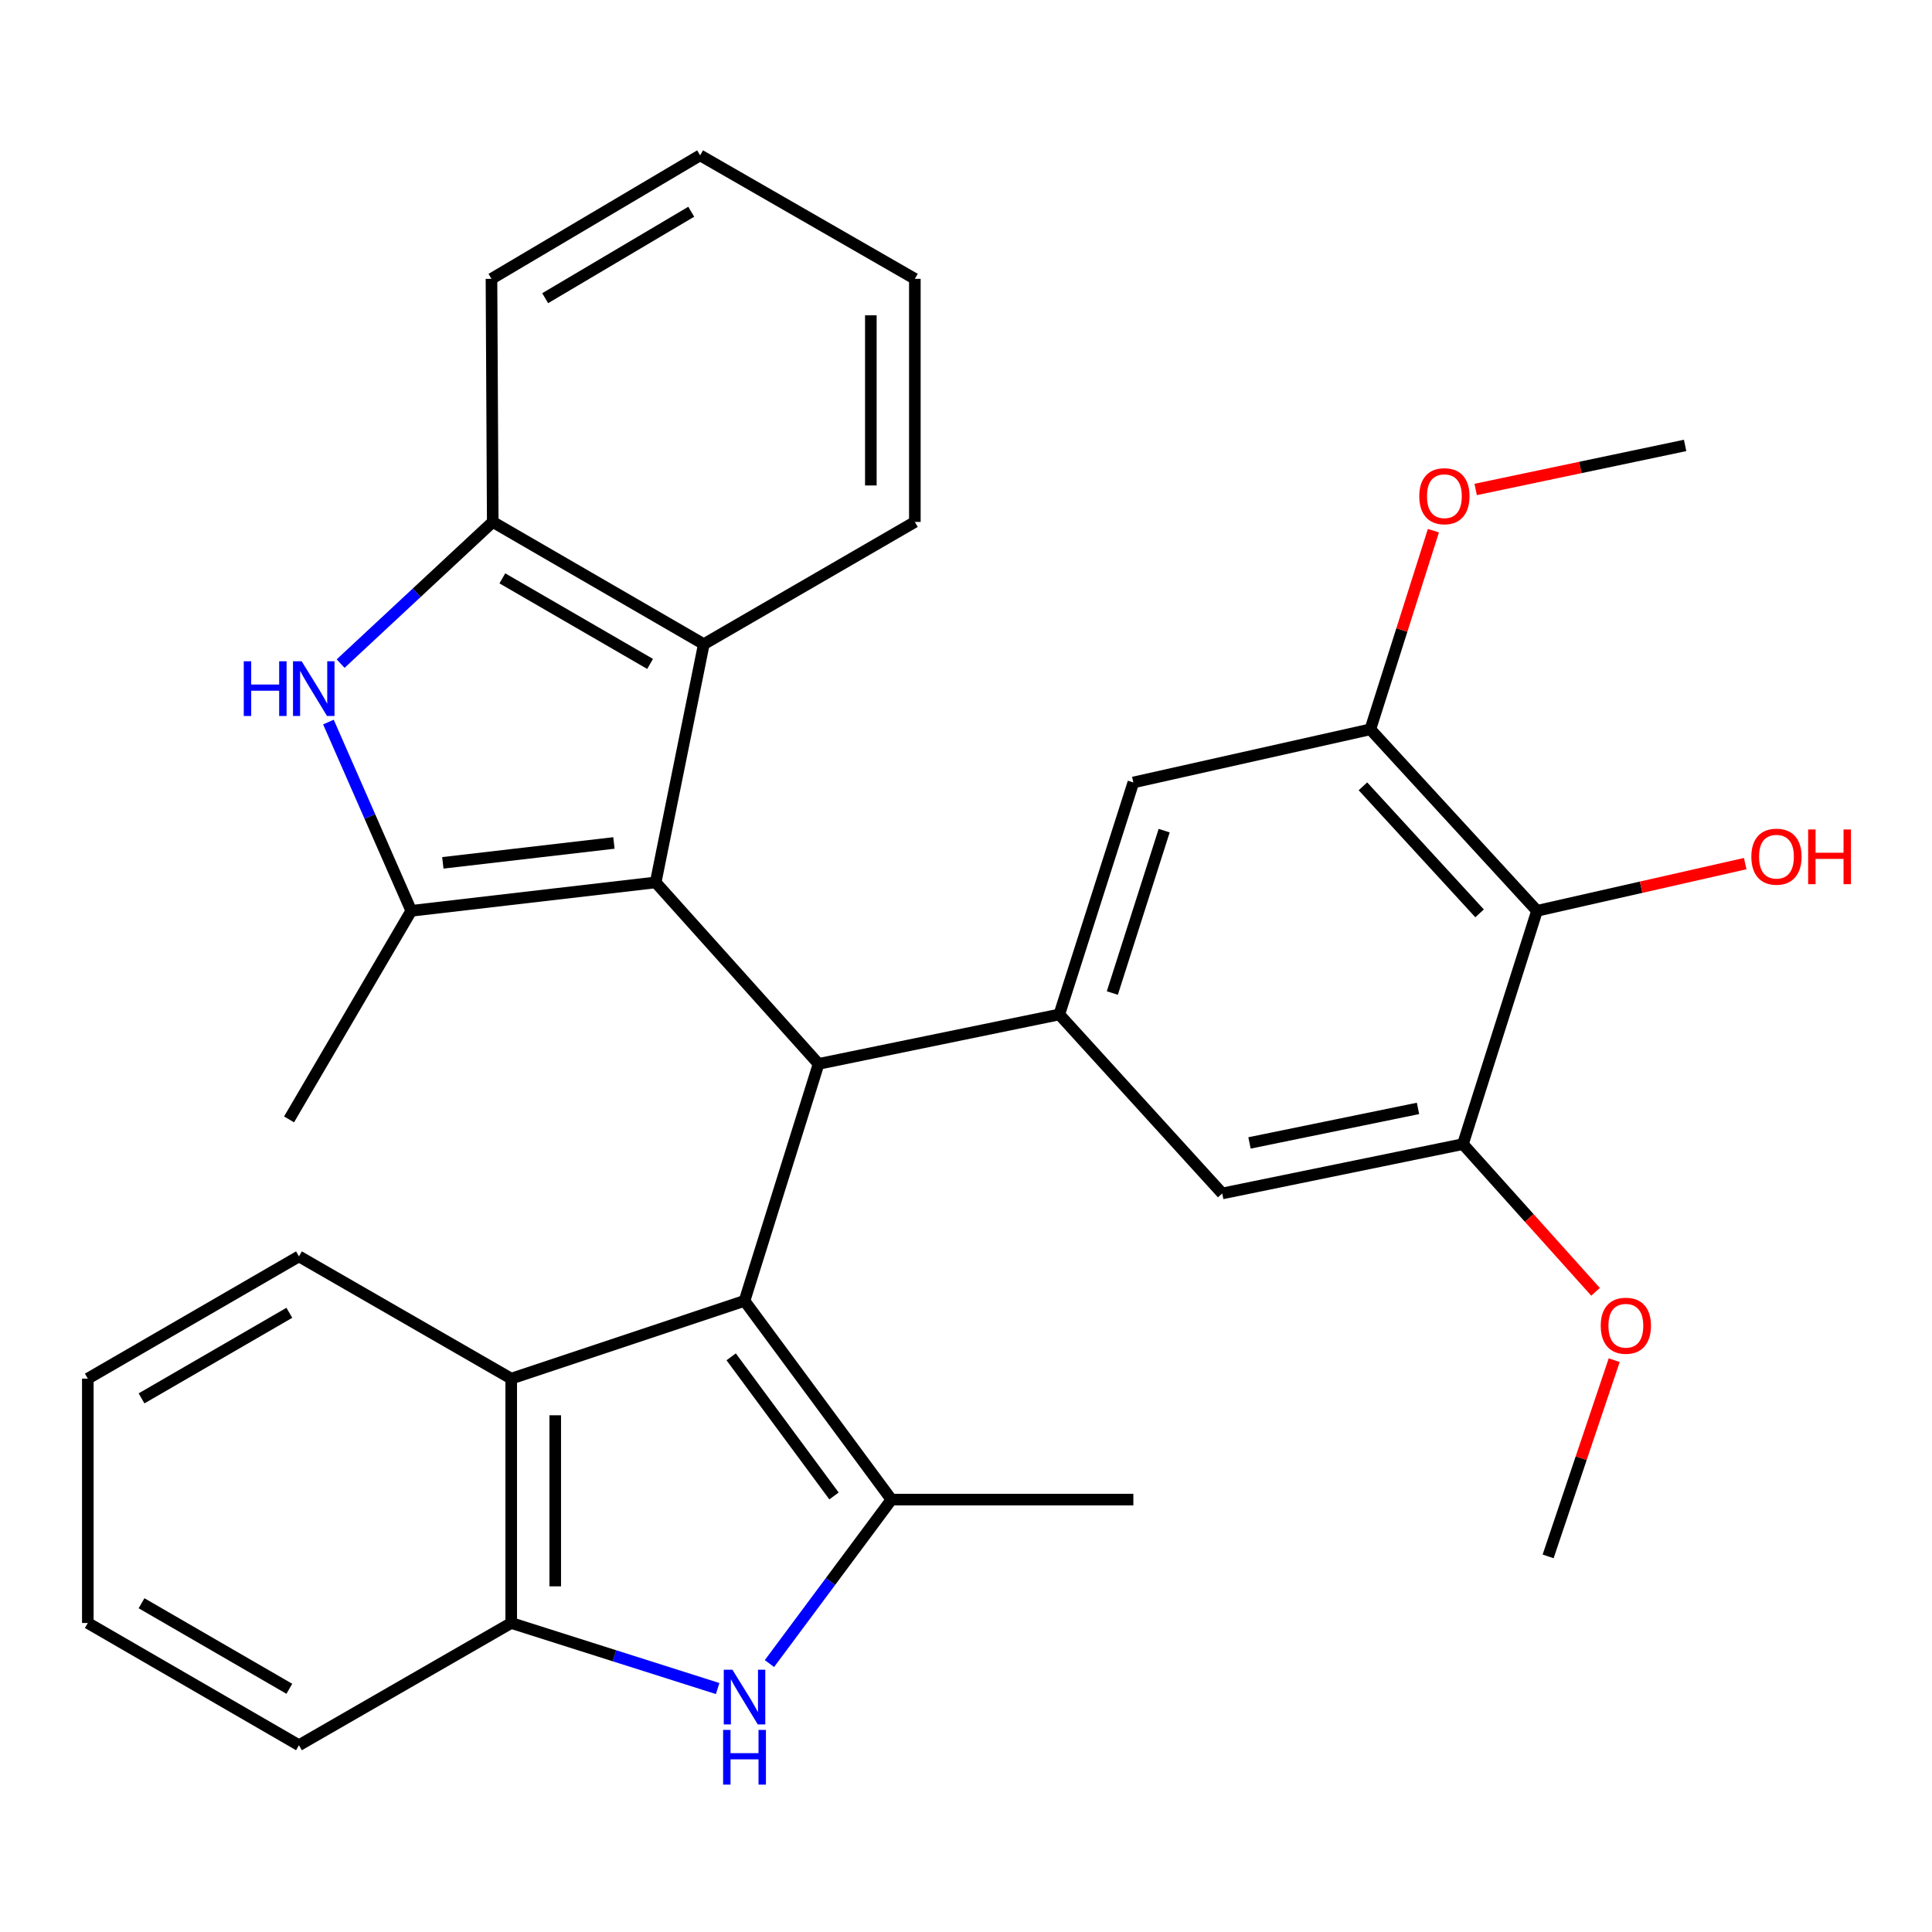 <?xml version='1.0' encoding='iso-8859-1'?>
<svg version='1.1' baseProfile='full'
              xmlns='http://www.w3.org/2000/svg'
                      xmlns:rdkit='http://www.rdkit.org/xml'
                      xmlns:xlink='http://www.w3.org/1999/xlink'
                  xml:space='preserve'
width='1000px' height='1000px' viewBox='0 0 1000 1000'>
<!-- END OF HEADER -->
<rect style='opacity:1.0;fill:#FFFFFF;stroke:none' width='1000' height='1000' x='0' y='0'> </rect>
<path class='bond-1' d='M 385.361,673.32 L 423.692,550.67' style='fill:none;fill-rule:evenodd;stroke:#000000;stroke-width:6px;stroke-linecap:butt;stroke-linejoin:miter;stroke-opacity:1' />
<path class='bond-2' d='M 385.361,673.32 L 461.404,776.19' style='fill:none;fill-rule:evenodd;stroke:#000000;stroke-width:6px;stroke-linecap:butt;stroke-linejoin:miter;stroke-opacity:1' />
<path class='bond-2' d='M 378.45,702.291 L 431.68,774.3' style='fill:none;fill-rule:evenodd;stroke:#000000;stroke-width:6px;stroke-linecap:butt;stroke-linejoin:miter;stroke-opacity:1' />
<path class='bond-7' d='M 385.361,673.32 L 264.61,713.575' style='fill:none;fill-rule:evenodd;stroke:#000000;stroke-width:6px;stroke-linecap:butt;stroke-linejoin:miter;stroke-opacity:1' />
<path class='bond-0' d='M 339.374,456.734 L 423.692,550.67' style='fill:none;fill-rule:evenodd;stroke:#000000;stroke-width:6px;stroke-linecap:butt;stroke-linejoin:miter;stroke-opacity:1' />
<path class='bond-3' d='M 339.374,456.734 L 212.864,471.439' style='fill:none;fill-rule:evenodd;stroke:#000000;stroke-width:6px;stroke-linecap:butt;stroke-linejoin:miter;stroke-opacity:1' />
<path class='bond-3' d='M 317.767,436.313 L 229.211,446.607' style='fill:none;fill-rule:evenodd;stroke:#000000;stroke-width:6px;stroke-linecap:butt;stroke-linejoin:miter;stroke-opacity:1' />
<path class='bond-8' d='M 339.374,456.734 L 364.291,333.426' style='fill:none;fill-rule:evenodd;stroke:#000000;stroke-width:6px;stroke-linecap:butt;stroke-linejoin:miter;stroke-opacity:1' />
<path class='bond-6' d='M 423.692,550.67 L 548.291,525.082' style='fill:none;fill-rule:evenodd;stroke:#000000;stroke-width:6px;stroke-linecap:butt;stroke-linejoin:miter;stroke-opacity:1' />
<path class='bond-4' d='M 461.404,776.19 L 429.834,818.624' style='fill:none;fill-rule:evenodd;stroke:#000000;stroke-width:6px;stroke-linecap:butt;stroke-linejoin:miter;stroke-opacity:1' />
<path class='bond-4' d='M 429.834,818.624 L 398.265,861.058' style='fill:none;fill-rule:evenodd;stroke:#0000FF;stroke-width:6px;stroke-linecap:butt;stroke-linejoin:miter;stroke-opacity:1' />
<path class='bond-19' d='M 461.404,776.19 L 586.622,776.19' style='fill:none;fill-rule:evenodd;stroke:#000000;stroke-width:6px;stroke-linecap:butt;stroke-linejoin:miter;stroke-opacity:1' />
<path class='bond-5' d='M 212.864,471.439 L 191.426,422.585' style='fill:none;fill-rule:evenodd;stroke:#000000;stroke-width:6px;stroke-linecap:butt;stroke-linejoin:miter;stroke-opacity:1' />
<path class='bond-5' d='M 191.426,422.585 L 169.989,373.732' style='fill:none;fill-rule:evenodd;stroke:#0000FF;stroke-width:6px;stroke-linecap:butt;stroke-linejoin:miter;stroke-opacity:1' />
<path class='bond-20' d='M 212.864,471.439 L 149.616,579.396' style='fill:none;fill-rule:evenodd;stroke:#000000;stroke-width:6px;stroke-linecap:butt;stroke-linejoin:miter;stroke-opacity:1' />
<path class='bond-31' d='M 371.454,873.987 L 318.032,857.023' style='fill:none;fill-rule:evenodd;stroke:#0000FF;stroke-width:6px;stroke-linecap:butt;stroke-linejoin:miter;stroke-opacity:1' />
<path class='bond-31' d='M 318.032,857.023 L 264.61,840.059' style='fill:none;fill-rule:evenodd;stroke:#000000;stroke-width:6px;stroke-linecap:butt;stroke-linejoin:miter;stroke-opacity:1' />
<path class='bond-34' d='M 176.302,343.483 L 215.672,306.817' style='fill:none;fill-rule:evenodd;stroke:#0000FF;stroke-width:6px;stroke-linecap:butt;stroke-linejoin:miter;stroke-opacity:1' />
<path class='bond-34' d='M 215.672,306.817 L 255.043,270.152' style='fill:none;fill-rule:evenodd;stroke:#000000;stroke-width:6px;stroke-linecap:butt;stroke-linejoin:miter;stroke-opacity:1' />
<path class='bond-14' d='M 548.291,525.082 L 632.622,617.728' style='fill:none;fill-rule:evenodd;stroke:#000000;stroke-width:6px;stroke-linecap:butt;stroke-linejoin:miter;stroke-opacity:1' />
<path class='bond-15' d='M 548.291,525.082 L 586.622,405.001' style='fill:none;fill-rule:evenodd;stroke:#000000;stroke-width:6px;stroke-linecap:butt;stroke-linejoin:miter;stroke-opacity:1' />
<path class='bond-15' d='M 575.741,513.997 L 602.572,429.94' style='fill:none;fill-rule:evenodd;stroke:#000000;stroke-width:6px;stroke-linecap:butt;stroke-linejoin:miter;stroke-opacity:1' />
<path class='bond-10' d='M 264.61,713.575 L 264.61,840.059' style='fill:none;fill-rule:evenodd;stroke:#000000;stroke-width:6px;stroke-linecap:butt;stroke-linejoin:miter;stroke-opacity:1' />
<path class='bond-10' d='M 287.388,732.547 L 287.388,821.086' style='fill:none;fill-rule:evenodd;stroke:#000000;stroke-width:6px;stroke-linecap:butt;stroke-linejoin:miter;stroke-opacity:1' />
<path class='bond-22' d='M 264.61,713.575 L 154.741,650.301' style='fill:none;fill-rule:evenodd;stroke:#000000;stroke-width:6px;stroke-linecap:butt;stroke-linejoin:miter;stroke-opacity:1' />
<path class='bond-9' d='M 364.291,333.426 L 255.043,270.152' style='fill:none;fill-rule:evenodd;stroke:#000000;stroke-width:6px;stroke-linecap:butt;stroke-linejoin:miter;stroke-opacity:1' />
<path class='bond-9' d='M 336.488,343.646 L 260.014,299.354' style='fill:none;fill-rule:evenodd;stroke:#000000;stroke-width:6px;stroke-linecap:butt;stroke-linejoin:miter;stroke-opacity:1' />
<path class='bond-21' d='M 364.291,333.426 L 473.527,270.152' style='fill:none;fill-rule:evenodd;stroke:#000000;stroke-width:6px;stroke-linecap:butt;stroke-linejoin:miter;stroke-opacity:1' />
<path class='bond-23' d='M 255.043,270.152 L 254.384,144.326' style='fill:none;fill-rule:evenodd;stroke:#000000;stroke-width:6px;stroke-linecap:butt;stroke-linejoin:miter;stroke-opacity:1' />
<path class='bond-24' d='M 264.61,840.059 L 154.741,903.32' style='fill:none;fill-rule:evenodd;stroke:#000000;stroke-width:6px;stroke-linecap:butt;stroke-linejoin:miter;stroke-opacity:1' />
<path class='bond-11' d='M 795.552,471.439 L 709.285,377.502' style='fill:none;fill-rule:evenodd;stroke:#000000;stroke-width:6px;stroke-linecap:butt;stroke-linejoin:miter;stroke-opacity:1' />
<path class='bond-11' d='M 765.835,472.756 L 705.448,407' style='fill:none;fill-rule:evenodd;stroke:#000000;stroke-width:6px;stroke-linecap:butt;stroke-linejoin:miter;stroke-opacity:1' />
<path class='bond-16' d='M 795.552,471.439 L 849.434,459.22' style='fill:none;fill-rule:evenodd;stroke:#000000;stroke-width:6px;stroke-linecap:butt;stroke-linejoin:miter;stroke-opacity:1' />
<path class='bond-16' d='M 849.434,459.22 L 903.316,447.001' style='fill:none;fill-rule:evenodd;stroke:#FF0000;stroke-width:6px;stroke-linecap:butt;stroke-linejoin:miter;stroke-opacity:1' />
<path class='bond-33' d='M 795.552,471.439 L 757.221,592.19' style='fill:none;fill-rule:evenodd;stroke:#000000;stroke-width:6px;stroke-linecap:butt;stroke-linejoin:miter;stroke-opacity:1' />
<path class='bond-12' d='M 757.221,592.19 L 632.622,617.728' style='fill:none;fill-rule:evenodd;stroke:#000000;stroke-width:6px;stroke-linecap:butt;stroke-linejoin:miter;stroke-opacity:1' />
<path class='bond-12' d='M 733.958,573.706 L 646.739,591.582' style='fill:none;fill-rule:evenodd;stroke:#000000;stroke-width:6px;stroke-linecap:butt;stroke-linejoin:miter;stroke-opacity:1' />
<path class='bond-18' d='M 757.221,592.19 L 791.536,630.414' style='fill:none;fill-rule:evenodd;stroke:#000000;stroke-width:6px;stroke-linecap:butt;stroke-linejoin:miter;stroke-opacity:1' />
<path class='bond-18' d='M 791.536,630.414 L 825.851,668.638' style='fill:none;fill-rule:evenodd;stroke:#FF0000;stroke-width:6px;stroke-linecap:butt;stroke-linejoin:miter;stroke-opacity:1' />
<path class='bond-13' d='M 709.285,377.502 L 586.622,405.001' style='fill:none;fill-rule:evenodd;stroke:#000000;stroke-width:6px;stroke-linecap:butt;stroke-linejoin:miter;stroke-opacity:1' />
<path class='bond-17' d='M 709.285,377.502 L 725.605,326.09' style='fill:none;fill-rule:evenodd;stroke:#000000;stroke-width:6px;stroke-linecap:butt;stroke-linejoin:miter;stroke-opacity:1' />
<path class='bond-17' d='M 725.605,326.09 L 741.925,274.678' style='fill:none;fill-rule:evenodd;stroke:#FF0000;stroke-width:6px;stroke-linecap:butt;stroke-linejoin:miter;stroke-opacity:1' />
<path class='bond-26' d='M 763.799,253.348 L 818.007,241.952' style='fill:none;fill-rule:evenodd;stroke:#FF0000;stroke-width:6px;stroke-linecap:butt;stroke-linejoin:miter;stroke-opacity:1' />
<path class='bond-26' d='M 818.007,241.952 L 872.215,230.555' style='fill:none;fill-rule:evenodd;stroke:#000000;stroke-width:6px;stroke-linecap:butt;stroke-linejoin:miter;stroke-opacity:1' />
<path class='bond-25' d='M 835.508,704.025 L 818.409,754.806' style='fill:none;fill-rule:evenodd;stroke:#FF0000;stroke-width:6px;stroke-linecap:butt;stroke-linejoin:miter;stroke-opacity:1' />
<path class='bond-25' d='M 818.409,754.806 L 801.31,805.587' style='fill:none;fill-rule:evenodd;stroke:#000000;stroke-width:6px;stroke-linecap:butt;stroke-linejoin:miter;stroke-opacity:1' />
<path class='bond-28' d='M 473.527,270.152 L 473.527,144.326' style='fill:none;fill-rule:evenodd;stroke:#000000;stroke-width:6px;stroke-linecap:butt;stroke-linejoin:miter;stroke-opacity:1' />
<path class='bond-28' d='M 450.748,251.278 L 450.748,163.2' style='fill:none;fill-rule:evenodd;stroke:#000000;stroke-width:6px;stroke-linecap:butt;stroke-linejoin:miter;stroke-opacity:1' />
<path class='bond-27' d='M 154.741,650.301 L 45.455,713.575' style='fill:none;fill-rule:evenodd;stroke:#000000;stroke-width:6px;stroke-linecap:butt;stroke-linejoin:miter;stroke-opacity:1' />
<path class='bond-27' d='M 149.761,679.505 L 73.261,723.796' style='fill:none;fill-rule:evenodd;stroke:#000000;stroke-width:6px;stroke-linecap:butt;stroke-linejoin:miter;stroke-opacity:1' />
<path class='bond-35' d='M 254.384,144.326 L 362.38,80.407' style='fill:none;fill-rule:evenodd;stroke:#000000;stroke-width:6px;stroke-linecap:butt;stroke-linejoin:miter;stroke-opacity:1' />
<path class='bond-35' d='M 282.186,154.341 L 357.783,109.597' style='fill:none;fill-rule:evenodd;stroke:#000000;stroke-width:6px;stroke-linecap:butt;stroke-linejoin:miter;stroke-opacity:1' />
<path class='bond-32' d='M 154.741,903.32 L 45.455,840.059' style='fill:none;fill-rule:evenodd;stroke:#000000;stroke-width:6px;stroke-linecap:butt;stroke-linejoin:miter;stroke-opacity:1' />
<path class='bond-32' d='M 149.76,874.117 L 73.259,829.834' style='fill:none;fill-rule:evenodd;stroke:#000000;stroke-width:6px;stroke-linecap:butt;stroke-linejoin:miter;stroke-opacity:1' />
<path class='bond-29' d='M 45.455,713.575 L 45.455,840.059' style='fill:none;fill-rule:evenodd;stroke:#000000;stroke-width:6px;stroke-linecap:butt;stroke-linejoin:miter;stroke-opacity:1' />
<path class='bond-30' d='M 473.527,144.326 L 362.38,80.407' style='fill:none;fill-rule:evenodd;stroke:#000000;stroke-width:6px;stroke-linecap:butt;stroke-linejoin:miter;stroke-opacity:1' />
<path  class='atom-5' d='M 379.101 864.243
L 388.381 879.243
Q 389.301 880.723, 390.781 883.403
Q 392.261 886.083, 392.341 886.243
L 392.341 864.243
L 396.101 864.243
L 396.101 892.563
L 392.221 892.563
L 382.261 876.163
Q 381.101 874.243, 379.861 872.043
Q 378.661 869.843, 378.301 869.163
L 378.301 892.563
L 374.621 892.563
L 374.621 864.243
L 379.101 864.243
' fill='#0000FF'/>
<path  class='atom-5' d='M 374.281 895.395
L 378.121 895.395
L 378.121 907.435
L 392.601 907.435
L 392.601 895.395
L 396.441 895.395
L 396.441 923.715
L 392.601 923.715
L 392.601 910.635
L 378.121 910.635
L 378.121 923.715
L 374.281 923.715
L 374.281 895.395
' fill='#0000FF'/>
<path  class='atom-6' d='M 126.177 342.272
L 130.017 342.272
L 130.017 354.312
L 144.497 354.312
L 144.497 342.272
L 148.337 342.272
L 148.337 370.592
L 144.497 370.592
L 144.497 357.512
L 130.017 357.512
L 130.017 370.592
L 126.177 370.592
L 126.177 342.272
' fill='#0000FF'/>
<path  class='atom-6' d='M 156.137 342.272
L 165.417 357.272
Q 166.337 358.752, 167.817 361.432
Q 169.297 364.112, 169.377 364.272
L 169.377 342.272
L 173.137 342.272
L 173.137 370.592
L 169.257 370.592
L 159.297 354.192
Q 158.137 352.272, 156.897 350.072
Q 155.697 347.872, 155.337 347.192
L 155.337 370.592
L 151.657 370.592
L 151.657 342.272
L 156.137 342.272
' fill='#0000FF'/>
<path  class='atom-17' d='M 906.493 443.412
Q 906.493 436.612, 909.853 432.812
Q 913.213 429.012, 919.493 429.012
Q 925.773 429.012, 929.133 432.812
Q 932.493 436.612, 932.493 443.412
Q 932.493 450.292, 929.093 454.212
Q 925.693 458.092, 919.493 458.092
Q 913.253 458.092, 909.853 454.212
Q 906.493 450.332, 906.493 443.412
M 919.493 454.892
Q 923.813 454.892, 926.133 452.012
Q 928.493 449.092, 928.493 443.412
Q 928.493 437.852, 926.133 435.052
Q 923.813 432.212, 919.493 432.212
Q 915.173 432.212, 912.813 435.012
Q 910.493 437.812, 910.493 443.412
Q 910.493 449.132, 912.813 452.012
Q 915.173 454.892, 919.493 454.892
' fill='#FF0000'/>
<path  class='atom-17' d='M 935.893 429.332
L 939.733 429.332
L 939.733 441.372
L 954.213 441.372
L 954.213 429.332
L 958.053 429.332
L 958.053 457.652
L 954.213 457.652
L 954.213 444.572
L 939.733 444.572
L 939.733 457.652
L 935.893 457.652
L 935.893 429.332
' fill='#FF0000'/>
<path  class='atom-18' d='M 734.616 256.831
Q 734.616 250.031, 737.976 246.231
Q 741.336 242.431, 747.616 242.431
Q 753.896 242.431, 757.256 246.231
Q 760.616 250.031, 760.616 256.831
Q 760.616 263.711, 757.216 267.631
Q 753.816 271.511, 747.616 271.511
Q 741.376 271.511, 737.976 267.631
Q 734.616 263.751, 734.616 256.831
M 747.616 268.311
Q 751.936 268.311, 754.256 265.431
Q 756.616 262.511, 756.616 256.831
Q 756.616 251.271, 754.256 248.471
Q 751.936 245.631, 747.616 245.631
Q 743.296 245.631, 740.936 248.431
Q 738.616 251.231, 738.616 256.831
Q 738.616 262.551, 740.936 265.431
Q 743.296 268.311, 747.616 268.311
' fill='#FF0000'/>
<path  class='atom-19' d='M 828.54 686.194
Q 828.54 679.394, 831.9 675.594
Q 835.26 671.794, 841.54 671.794
Q 847.82 671.794, 851.18 675.594
Q 854.54 679.394, 854.54 686.194
Q 854.54 693.074, 851.14 696.994
Q 847.74 700.874, 841.54 700.874
Q 835.3 700.874, 831.9 696.994
Q 828.54 693.114, 828.54 686.194
M 841.54 697.674
Q 845.86 697.674, 848.18 694.794
Q 850.54 691.874, 850.54 686.194
Q 850.54 680.634, 848.18 677.834
Q 845.86 674.994, 841.54 674.994
Q 837.22 674.994, 834.86 677.794
Q 832.54 680.594, 832.54 686.194
Q 832.54 691.914, 834.86 694.794
Q 837.22 697.674, 841.54 697.674
' fill='#FF0000'/>
</svg>
